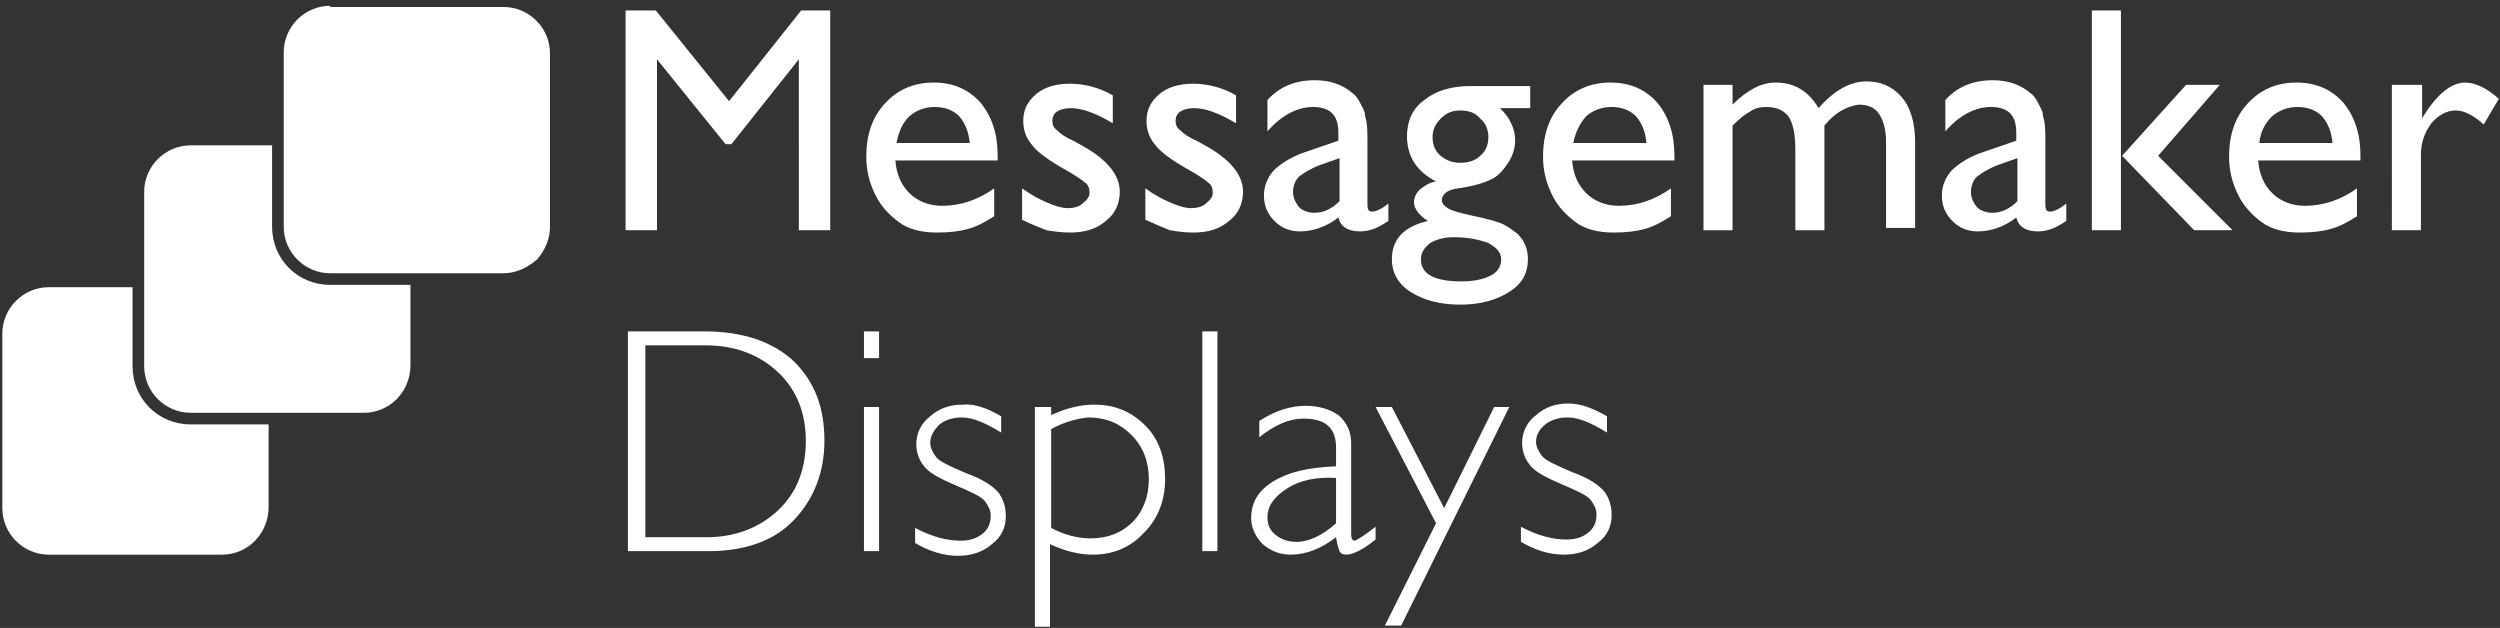 <svg xmlns="http://www.w3.org/2000/svg" width="215" height="54" viewBox="0 0 215 54">
    <rect x="0" y="0" width="215" height="54" fill="#333333" stroke="none"/>
    <g fill="#FFF" fill-rule="nonzero">
        <path d="M68.9.9h2.5v18.9h-2.7V5.1l-5.8 7.3h-.5l-5.9-7.3v14.7h-2.7V.9h2.6l6.3 7.8zM85.8 13.8H77c.1 1.2.5 2.1 1.2 2.8.7.7 1.7 1.1 2.8 1.1 1.6 0 3.1-.5 4.5-1.5v2.4c-.8.5-1.5.9-2.3 1.1-.7.2-1.6.3-2.6.3-1.4 0-2.5-.3-3.3-.9-.8-.6-1.5-1.3-2-2.3-.5-1-.8-2.1-.8-3.3 0-1.9.5-3.4 1.6-4.6 1.1-1.2 2.5-1.8 4.2-1.8 1.7 0 3 .6 4 1.7 1 1.2 1.5 2.7 1.5 4.6v.4zm-8.7-1.5h6.3c-.1-1-.4-1.7-.9-2.3-.5-.5-1.2-.8-2.1-.8-.9 0-1.6.3-2.2.8-.6.6-.9 1.3-1.1 2.3zM87.9 18.9v-2.7c.7.5 1.4.9 2.1 1.2.7.3 1.3.5 1.8.5s1-.1 1.3-.4c.4-.3.6-.6.6-.9 0-.4-.1-.7-.4-.9-.2-.2-.8-.6-1.5-1-1.6-.9-2.6-1.6-3.1-2.3-.5-.6-.7-1.3-.7-2 0-1 .4-1.7 1.1-2.3.7-.6 1.7-.9 2.9-.9s2.5.3 3.7 1v2.4c-1.5-.9-2.7-1.3-3.6-1.3-.5 0-.9.1-1.2.3-.3.2-.4.5-.4.8 0 .3.1.6.4.8.3.3.7.6 1.4.9l.9.5c2.1 1.2 3.1 2.5 3.1 3.9 0 1-.4 1.9-1.2 2.5-.8.7-1.8 1-3.1 1-.7 0-1.4-.1-2-.2-.5-.2-1.3-.5-2.1-.9zM98.5 18.9v-2.7c.7.5 1.4.9 2.1 1.2.7.3 1.3.5 1.8.5s1-.1 1.3-.4c.4-.3.6-.6.6-.9 0-.4-.1-.7-.4-.9-.2-.2-.8-.6-1.5-1-1.6-.9-2.6-1.6-3.1-2.3-.5-.6-.7-1.3-.7-2 0-1 .4-1.7 1.1-2.3.7-.6 1.7-.9 2.9-.9s2.5.3 3.7 1v2.4c-1.5-.9-2.7-1.3-3.6-1.3-.5 0-.9.1-1.2.3-.3.2-.4.5-.4.8 0 .3.1.6.4.8.3.3.7.6 1.4.9l.9.5c2.1 1.2 3.1 2.5 3.1 3.9 0 1-.4 1.9-1.2 2.5-.8.7-1.8 1-3.1 1-.7 0-1.4-.1-2-.2-.5-.2-1.2-.5-2.1-.9zM117.6 12.3v5.3c0 .4.1.6.4.6.3 0 .8-.2 1.4-.7V19c-.6.4-1 .6-1.3.7-.3.1-.7.2-1.1.2-1.1 0-1.7-.4-1.9-1.2-1 .8-2.2 1.2-3.3 1.2-.9 0-1.6-.3-2.2-.9-.6-.6-.9-1.3-.9-2.2 0-.8.3-1.5.8-2.1.6-.6 1.4-1.1 2.4-1.5l3.2-1.1v-.7c0-1.5-.7-2.2-2.2-2.2-1.3 0-2.7.7-3.9 2.1V8.6c1-1.1 2.3-1.7 4.1-1.7 1.3 0 2.4.4 3.2 1.1.3.2.5.5.7.9.2.4.4.7.4 1.1.2.6.2 1.3.2 2.3zm-2.4 5v-3.7l-1.7.6c-.8.3-1.4.7-1.8 1-.3.3-.5.8-.5 1.3s.2.9.5 1.3c.3.3.8.5 1.3.5.8 0 1.5-.3 2.2-1zM121 11.7c0-1.3.5-2.4 1.5-3.1 1-.8 2.3-1.2 4-1.2h5.1v1.9H129c.5.5.8.9 1 1.4.2.4.3.9.3 1.4 0 .6-.2 1.3-.6 1.9-.4.6-.8 1.1-1.4 1.4-.6.3-1.5.6-2.9.8-.9.1-1.4.5-1.4 1 0 .3.2.5.5.7.3.2 1 .4 1.9.6 1.5.3 2.5.6 2.9.8.4.2.8.5 1.2.8.6.6.9 1.3.9 2.2 0 1.2-.5 2.1-1.6 2.8-1.1.7-2.5 1.1-4.2 1.1-1.8 0-3.2-.4-4.3-1.1-1.1-.7-1.6-1.7-1.6-2.8 0-1.7 1-2.8 3.1-3.3-.8-.5-1.2-1.1-1.2-1.6 0-.4.2-.8.5-1.1.4-.3.8-.6 1.4-.7-1.6-.8-2.5-2.1-2.5-3.9zm4 8.7c-.8 0-1.5.2-2 .5-.5.4-.8.8-.8 1.4 0 1.3 1.2 1.9 3.5 1.9 1.1 0 1.9-.2 2.5-.5.6-.3.9-.8.9-1.4 0-.6-.4-1-1.1-1.4-.8-.3-1.8-.5-3-.5zm.6-10.9c-.7 0-1.2.2-1.7.7-.5.5-.7 1-.7 1.6 0 .6.2 1.2.7 1.6.5.4 1 .6 1.7.6s1.3-.2 1.7-.6c.5-.4.7-1 .7-1.6 0-.6-.2-1.2-.7-1.6-.4-.5-1-.7-1.7-.7zM144 13.8h-8.8c.1 1.2.5 2.1 1.2 2.8.7.7 1.7 1.1 2.8 1.1 1.6 0 3.1-.5 4.5-1.5v2.4c-.8.5-1.5.9-2.3 1.1-.7.2-1.6.3-2.6.3-1.4 0-2.5-.3-3.3-.9-.8-.6-1.5-1.3-2-2.3-.5-1-.8-2.1-.8-3.3 0-1.9.5-3.4 1.6-4.6 1.1-1.2 2.5-1.8 4.2-1.8 1.7 0 3 .6 4 1.7 1 1.2 1.5 2.7 1.5 4.6v.4zm-8.7-1.5h6.3c-.1-1-.4-1.7-.9-2.3-.5-.5-1.2-.8-2.1-.8-.9 0-1.6.3-2.2.8-.5.6-.9 1.3-1.1 2.3zM156.9 10.8v9h-2.5v-6.9c0-1.4-.2-2.3-.6-2.9-.4-.5-1-.8-1.9-.8-.5 0-1 .1-1.4.4-.4.2-.9.6-1.5 1.2v9h-2.5V7.3h2.5V9c1.3-1.3 2.5-1.9 3.7-1.9 1.6 0 2.8.7 3.7 2.2 1.3-1.5 2.7-2.3 4.1-2.3 1.2 0 2.2.4 3 1.3.8.9 1.2 2.2 1.2 4v7.3h-2.5v-7.4c0-1-.2-1.8-.6-2.4-.4-.6-1-.8-1.8-.8-1.1.2-2 .7-2.9 1.8zM175.9 12.3v5.3c0 .4.1.6.4.6.3 0 .8-.2 1.4-.7V19c-.6.4-1 .6-1.3.7-.3.1-.7.2-1.1.2-1.1 0-1.7-.4-1.9-1.2-1 .8-2.2 1.2-3.3 1.2-.9 0-1.6-.3-2.2-.9-.6-.6-.9-1.3-.9-2.2 0-.8.3-1.5.8-2.1.6-.6 1.4-1.1 2.4-1.5l3.2-1.1v-.7c0-1.5-.7-2.2-2.2-2.2-1.3 0-2.7.7-3.9 2.1V8.6c1-1.1 2.3-1.7 4.1-1.7 1.3 0 2.4.4 3.2 1.1.3.2.5.5.7.9.2.4.4.7.4 1.1.2.6.2 1.3.2 2.3zm-2.4 5v-3.7l-1.7.6c-.8.3-1.4.7-1.8 1-.3.3-.5.8-.5 1.3s.2.9.5 1.3c.3.3.8.5 1.3.5.8 0 1.5-.3 2.2-1zM179.9.9h2.5v18.9h-2.5V.9zm8.1 6.4h2.9l-5.3 6.1 6.4 6.4h-3.3l-6.2-6.4 5.5-6.1zM203 13.8h-8.8c.1 1.2.5 2.1 1.2 2.8.7.7 1.7 1.1 2.8 1.1 1.6 0 3.1-.5 4.5-1.5v2.4c-.8.5-1.5.9-2.3 1.1-.7.2-1.6.3-2.6.3-1.4 0-2.5-.3-3.3-.9-.8-.6-1.5-1.3-2-2.3-.5-1-.8-2.1-.8-3.3 0-1.9.5-3.4 1.6-4.6 1.1-1.2 2.5-1.8 4.2-1.8 1.7 0 3 .6 4 1.7 1 1.2 1.5 2.7 1.5 4.6v.4zm-8.7-1.5h6.3c-.1-1-.4-1.7-.9-2.3-.5-.5-1.2-.8-2.1-.8-.9 0-1.6.3-2.2.8-.6.6-1 1.3-1.1 2.3zM208.3 7.3v2.9l.1-.2c1.2-1.9 2.4-2.9 3.6-2.9.9 0 1.9.5 2.9 1.4l-1.3 2.2c-.9-.8-1.7-1.2-2.4-1.2-.8 0-1.5.4-2.1 1.1-.6.8-.9 1.7-.9 2.7v6.5h-2.5V7.3h2.6z"/>
        <g>
            <path d="M54 28.5h6.6c3.3 0 5.9.9 7.7 2.6 1.8 1.8 2.6 4 2.6 6.8 0 2.7-.9 5-2.6 6.8-1.7 1.8-4.2 2.7-7.4 2.7H54V28.5zm1.5 1.2v16.5h5.3c2.4 0 4.5-.8 6.1-2.3 1.6-1.5 2.4-3.5 2.4-6 0-2.4-.8-4.4-2.4-5.9-1.6-1.5-3.7-2.3-6.2-2.3h-5.2zM75.6 28.5v2.3h-1.3v-2.3h1.3zm0 6.5v12.4h-1.3V35h1.3zM86.1 35.8v1.4c-1.3-.8-2.4-1.3-3.4-1.3-.7 0-1.4.2-1.9.6-.5.5-.8 1-.8 1.6 0 .4.2.8.5 1.2.3.4 1.2.8 2.6 1.4 1.4.5 2.3 1.1 2.8 1.7.4.6.6 1.2.6 2 0 1-.4 1.8-1.2 2.4-.8.7-1.8 1-2.9 1-1.3 0-2.5-.4-3.7-1.1v-1.3c1.5.8 2.8 1.1 3.9 1.1.8 0 1.4-.2 1.9-.6.5-.4.7-.9.7-1.6 0-.4-.2-.8-.5-1.2-.3-.4-1.2-.8-2.6-1.4-1.4-.6-2.3-1.1-2.7-1.7-.4-.5-.6-1.2-.6-1.8 0-.9.4-1.8 1.2-2.4.8-.7 1.7-1 2.8-1 1-.1 2.1.3 3.3 1zM90.4 35v.7c1.3-.6 2.5-.9 3.7-.9 1.8 0 3.2.6 4.4 1.8 1.2 1.2 1.7 2.8 1.7 4.6 0 1.8-.6 3.4-1.8 4.6-1.2 1.3-2.7 1.9-4.4 1.9-1.2 0-2.4-.3-3.7-.9v7.1H89V35h1.4zm0 1.9v8.5c1.1.6 2.3.9 3.4.9 1.5 0 2.7-.5 3.6-1.4.9-.9 1.4-2.2 1.4-3.7s-.5-2.8-1.5-3.8-2.2-1.5-3.7-1.5c-1 .1-2.1.4-3.2 1zM104.7 28.5v18.9h-1.3V28.5zM118.3 45.3v1.1c-1.1.9-2 1.3-2.5 1.3-.3 0-.5-.1-.6-.3-.1-.2-.2-.6-.3-1.2-1.3 1-2.6 1.5-3.9 1.5-.9 0-1.7-.3-2.4-.9-.6-.6-1-1.4-1-2.2 0-1.4.6-2.4 1.9-3.2 1.3-.8 3-1.2 5.4-1.3v-1.6c0-1.7-.9-2.5-2.8-2.5-1.2 0-2.4.5-3.8 1.6v-1.4c1.4-.9 2.7-1.3 4-1.3 1.1 0 2.1.3 2.8.8.7.6 1.1 1.4 1.1 2.4v7.8c0 .4.1.6.3.6.3-.1.9-.5 1.8-1.2zm-3.4-.3v-3.9c-1.7-.1-3.1.2-4.2.9s-1.7 1.5-1.7 2.5c0 .6.2 1.1.7 1.5.5.4 1.1.6 1.8.6 1.1 0 2.3-.6 3.4-1.6zM129.8 35l-9.3 18.8h-1.4l4.4-8.8-5.2-10h1.4l4.5 8.7 4.3-8.7zM138.2 35.8v1.4c-1.3-.8-2.4-1.3-3.4-1.3-.7 0-1.4.2-1.9.6-.5.4-.8.9-.8 1.5 0 .4.2.8.5 1.2.3.4 1.2.8 2.6 1.4 1.4.5 2.3 1.1 2.8 1.7.4.6.6 1.2.6 2 0 1-.4 1.8-1.2 2.4-.8.7-1.8 1-2.9 1-1.3 0-2.5-.4-3.7-1.1v-1.3c1.5.8 2.8 1.1 3.9 1.1.8 0 1.4-.2 1.9-.6.5-.4.7-.9.7-1.6 0-.4-.2-.8-.5-1.2-.3-.4-1.2-.8-2.6-1.4-1.4-.6-2.3-1.1-2.7-1.7-.4-.5-.6-1.2-.6-1.8 0-.9.4-1.8 1.2-2.4.8-.7 1.7-1 2.8-1 1 0 2.1.4 3.3 1.1z"/>
        </g>
        <path d="M16.4 36.5c-2.8 0-5-2.2-5-5v-6.8H4.2c-2.2 0-4 1.8-4 4v15c0 2.2 1.8 4 4 4h14.9c2.2 0 4-1.8 4-4.1v-7.1h-6.7zM28.4.5c-2.2 0-4 1.8-4 4v15c0 2.2 1.8 4 4 4h14.9c1.1 0 2.1-.5 2.9-1.2.7-.8 1.1-1.8 1.1-2.8V4.6c0-2.2-1.8-4-4-4H28.4V.5z"/>
        <path d="M28.4 24.5c-2.8 0-5-2.2-5-5v-7h-7c-2.2 0-4 1.8-4 4v15c0 2.2 1.8 4 4 4h14.9c2.2 0 4-1.8 4-4.1v-6.9h-6.9z"/>
    </g>
</svg>
